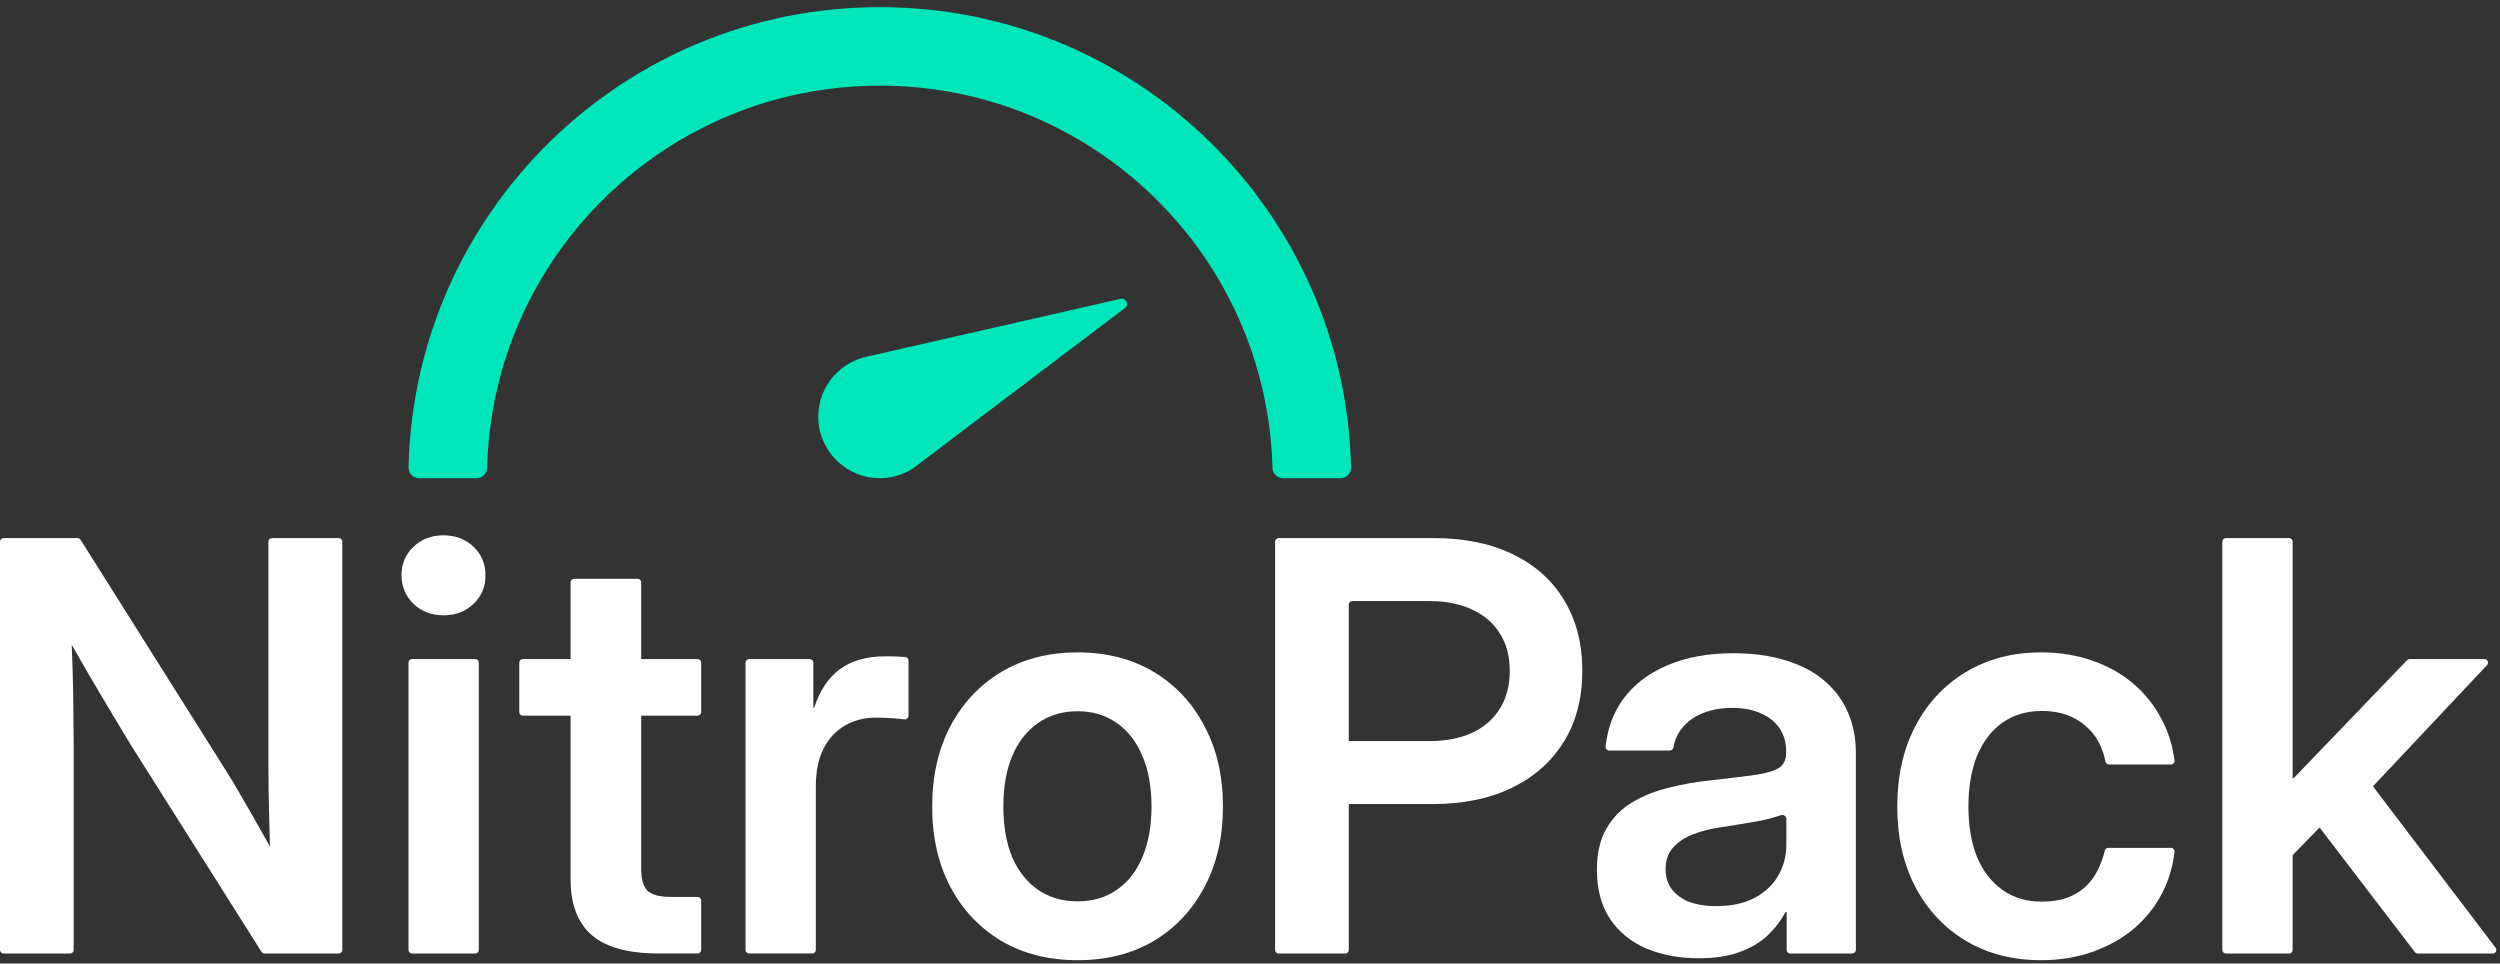 <svg width="96" height="37" viewBox="0 0 96 37" fill="none" xmlns="http://www.w3.org/2000/svg">
<rect x="0" y="0" width="96" height="37" fill="#333333" stroke="none"/>
<path d="M88.037 32.839C87.951 32.927 87.801 32.867 87.801 32.744V30.028C87.801 29.953 87.863 29.891 87.938 29.891H88.011C88.048 29.891 88.084 29.876 88.109 29.849L92.432 25.351C92.458 25.324 92.494 25.309 92.531 25.309H95.402C95.522 25.309 95.584 25.453 95.502 25.54L90.51 30.844C90.484 30.871 90.448 30.887 90.41 30.887H89.991C89.954 30.887 89.919 30.902 89.893 30.928L88.037 32.839ZM85.474 36.615C85.398 36.615 85.337 36.553 85.337 36.477V20.8C85.337 20.724 85.398 20.663 85.474 20.663H87.9C87.975 20.663 88.037 20.724 88.037 20.8V36.477C88.037 36.553 87.975 36.615 87.9 36.615H85.474ZM92.84 36.615C92.798 36.615 92.757 36.595 92.731 36.561L88.923 31.58C88.882 31.526 88.886 31.45 88.933 31.402L90.561 29.717C90.62 29.657 90.719 29.663 90.769 29.73L95.831 36.395C95.899 36.485 95.835 36.615 95.721 36.615H92.84Z" fill="white"/>
<path d="M78.383 36.871C77.284 36.871 76.316 36.622 75.48 36.122C74.651 35.622 74.005 34.93 73.541 34.045C73.084 33.16 72.855 32.136 72.855 30.972C72.855 29.809 73.084 28.785 73.541 27.9C74.005 27.008 74.651 26.312 75.48 25.812C76.316 25.305 77.284 25.052 78.383 25.052C79.098 25.052 79.755 25.159 80.355 25.373C80.955 25.58 81.48 25.876 81.93 26.262C82.38 26.647 82.741 27.104 83.012 27.632C83.269 28.112 83.431 28.636 83.5 29.207C83.51 29.287 83.446 29.356 83.365 29.356H80.986C80.919 29.356 80.862 29.307 80.849 29.241C80.796 28.979 80.714 28.739 80.601 28.521C80.473 28.271 80.301 28.057 80.087 27.878C79.88 27.693 79.637 27.55 79.359 27.45C79.08 27.35 78.766 27.3 78.416 27.3C77.83 27.3 77.323 27.45 76.894 27.75C76.473 28.05 76.148 28.474 75.919 29.024C75.698 29.573 75.587 30.223 75.587 30.972C75.587 31.715 75.698 32.361 75.919 32.91C76.148 33.453 76.473 33.874 76.894 34.173C77.316 34.473 77.823 34.623 78.416 34.623C78.766 34.623 79.076 34.577 79.348 34.484C79.626 34.384 79.866 34.245 80.066 34.066C80.266 33.881 80.43 33.66 80.558 33.403C80.672 33.176 80.76 32.931 80.823 32.666C80.839 32.602 80.894 32.557 80.959 32.557H83.367C83.447 32.557 83.51 32.625 83.502 32.705C83.439 33.269 83.283 33.795 83.034 34.281C82.769 34.802 82.409 35.258 81.951 35.651C81.494 36.036 80.962 36.336 80.355 36.55C79.755 36.764 79.098 36.871 78.383 36.871Z" fill="white"/>
<path d="M65.233 36.797C64.483 36.797 63.812 36.672 63.219 36.422C62.633 36.172 62.169 35.794 61.826 35.287C61.49 34.78 61.322 34.152 61.322 33.403C61.322 32.76 61.444 32.232 61.687 31.818C61.929 31.397 62.258 31.062 62.672 30.812C63.087 30.562 63.562 30.373 64.097 30.244C64.633 30.109 65.19 30.013 65.769 29.956C66.469 29.877 67.022 29.809 67.429 29.752C67.844 29.688 68.14 29.599 68.319 29.484C68.497 29.363 68.587 29.174 68.587 28.917V28.831C68.587 28.503 68.504 28.218 68.34 27.975C68.176 27.725 67.937 27.532 67.622 27.397C67.315 27.254 66.947 27.183 66.519 27.183C66.083 27.183 65.697 27.254 65.362 27.397C65.033 27.532 64.772 27.725 64.579 27.975C64.412 28.186 64.306 28.426 64.263 28.696C64.251 28.766 64.193 28.821 64.122 28.821H61.79C61.711 28.821 61.648 28.753 61.656 28.675C61.724 27.986 61.945 27.382 62.319 26.861C62.726 26.298 63.29 25.862 64.012 25.555C64.733 25.241 65.587 25.084 66.572 25.084C67.308 25.084 67.965 25.173 68.544 25.352C69.129 25.523 69.622 25.777 70.022 26.112C70.429 26.448 70.737 26.851 70.944 27.322C71.158 27.793 71.265 28.321 71.265 28.906V36.478C71.265 36.553 71.204 36.615 71.128 36.615H68.745C68.669 36.615 68.608 36.553 68.608 36.478V35.046C68.608 35.031 68.596 35.019 68.581 35.019C68.571 35.019 68.562 35.025 68.558 35.034C68.38 35.363 68.15 35.662 67.869 35.929C67.583 36.194 67.226 36.404 66.797 36.561C66.369 36.718 65.847 36.797 65.233 36.797ZM65.897 34.795C66.49 34.795 66.987 34.688 67.387 34.473C67.787 34.259 68.087 33.974 68.287 33.617C68.494 33.26 68.597 32.864 68.597 32.429V31.447C68.597 31.341 68.479 31.269 68.38 31.306C68.332 31.323 68.279 31.34 68.222 31.358C68.058 31.408 67.862 31.458 67.633 31.508C67.412 31.551 67.169 31.593 66.904 31.636C66.647 31.679 66.379 31.722 66.101 31.765C65.715 31.815 65.358 31.904 65.029 32.032C64.708 32.154 64.447 32.325 64.247 32.546C64.054 32.76 63.958 33.039 63.958 33.381C63.958 33.674 64.037 33.927 64.194 34.142C64.358 34.356 64.583 34.52 64.869 34.634C65.162 34.741 65.504 34.795 65.897 34.795Z" fill="white"/>
<path d="M49.102 36.615C49.026 36.615 48.964 36.553 48.964 36.477V20.8C48.964 20.724 49.026 20.663 49.102 20.663H55.061C56.232 20.663 57.243 20.87 58.093 21.284C58.95 21.698 59.607 22.286 60.064 23.05C60.529 23.814 60.761 24.717 60.761 25.759C60.761 26.808 60.525 27.714 60.054 28.478C59.582 29.242 58.914 29.834 58.05 30.255C57.193 30.669 56.179 30.876 55.007 30.876H50.634C50.558 30.876 50.496 30.815 50.496 30.739V28.594C50.496 28.518 50.558 28.457 50.634 28.457H54.9C55.536 28.457 56.082 28.349 56.539 28.135C57.004 27.914 57.357 27.604 57.6 27.204C57.85 26.797 57.975 26.315 57.975 25.759C57.975 25.202 57.85 24.727 57.6 24.335C57.357 23.935 57.004 23.628 56.539 23.414C56.082 23.193 55.536 23.082 54.9 23.082H51.93C51.854 23.082 51.793 23.143 51.793 23.219V36.477C51.793 36.553 51.731 36.615 51.656 36.615H49.102Z" fill="white"/>
<path d="M41.379 36.871C40.271 36.871 39.296 36.625 38.453 36.133C37.618 35.633 36.964 34.941 36.493 34.056C36.029 33.171 35.796 32.143 35.796 30.972C35.796 29.802 36.029 28.774 36.493 27.889C36.964 26.997 37.618 26.301 38.453 25.801C39.296 25.302 40.271 25.052 41.379 25.052C42.493 25.052 43.468 25.302 44.303 25.801C45.139 26.301 45.789 26.997 46.254 27.889C46.725 28.774 46.961 29.802 46.961 30.972C46.961 32.143 46.725 33.171 46.254 34.056C45.789 34.941 45.139 35.633 44.303 36.133C43.468 36.625 42.493 36.871 41.379 36.871ZM41.379 34.612C41.957 34.612 42.457 34.466 42.879 34.173C43.307 33.881 43.636 33.463 43.864 32.921C44.1 32.371 44.218 31.722 44.218 30.972C44.218 30.216 44.1 29.566 43.864 29.024C43.636 28.474 43.307 28.053 42.879 27.761C42.457 27.461 41.957 27.311 41.379 27.311C40.8 27.311 40.296 27.461 39.868 27.761C39.439 28.053 39.107 28.474 38.871 29.024C38.643 29.566 38.529 30.216 38.529 30.972C38.529 31.729 38.643 32.379 38.871 32.921C39.107 33.463 39.439 33.881 39.868 34.173C40.296 34.466 40.8 34.612 41.379 34.612Z" fill="white"/>
<path d="M28.766 36.614C28.69 36.614 28.628 36.553 28.628 36.477V25.446C28.628 25.37 28.69 25.309 28.766 25.309H31.095C31.171 25.309 31.232 25.37 31.232 25.446V27.164C31.232 27.174 31.24 27.183 31.251 27.183C31.259 27.183 31.266 27.177 31.268 27.169C31.476 26.526 31.799 26.038 32.239 25.705C32.689 25.37 33.278 25.202 34.007 25.202C34.193 25.202 34.357 25.206 34.5 25.213C34.598 25.217 34.687 25.224 34.766 25.231C34.835 25.238 34.886 25.296 34.886 25.365V27.483C34.886 27.567 34.811 27.632 34.727 27.623C34.637 27.613 34.522 27.602 34.382 27.589C34.139 27.568 33.882 27.557 33.611 27.557C33.189 27.557 32.803 27.657 32.453 27.857C32.111 28.05 31.836 28.342 31.628 28.735C31.428 29.127 31.328 29.62 31.328 30.212V36.477C31.328 36.553 31.267 36.614 31.191 36.614H28.766Z" fill="white"/>
<path d="M26.788 25.309C26.864 25.309 26.925 25.37 26.925 25.446V27.345C26.925 27.421 26.864 27.482 26.788 27.482H20.077C20.001 27.482 19.939 27.421 19.939 27.345V25.446C19.939 25.37 20.001 25.309 20.077 25.309H26.788ZM21.911 22.363C21.911 22.287 21.972 22.226 22.048 22.226H24.485C24.56 22.226 24.622 22.287 24.622 22.363V33.371C24.622 33.77 24.704 34.049 24.868 34.206C25.032 34.363 25.332 34.441 25.768 34.441C25.947 34.441 26.15 34.441 26.379 34.441C26.538 34.441 26.674 34.441 26.788 34.441C26.864 34.441 26.925 34.502 26.925 34.578V36.477C26.925 36.553 26.864 36.614 26.788 36.614C26.623 36.614 26.423 36.614 26.186 36.614C25.886 36.614 25.59 36.614 25.297 36.614C24.14 36.614 23.286 36.383 22.736 35.919C22.186 35.447 21.911 34.73 21.911 33.767V22.363Z" fill="white"/>
<path d="M15.823 36.615C15.747 36.615 15.686 36.553 15.686 36.478V25.446C15.686 25.37 15.747 25.309 15.823 25.309H18.249C18.324 25.309 18.386 25.37 18.386 25.446V36.478C18.386 36.553 18.324 36.615 18.249 36.615H15.823ZM17.036 23.628C16.572 23.628 16.186 23.482 15.879 23.189C15.572 22.89 15.418 22.522 15.418 22.087C15.418 21.651 15.572 21.287 15.879 20.995C16.186 20.702 16.568 20.556 17.025 20.556C17.489 20.556 17.875 20.702 18.182 20.995C18.489 21.287 18.643 21.655 18.643 22.097C18.643 22.533 18.489 22.897 18.182 23.189C17.875 23.482 17.493 23.628 17.036 23.628Z" fill="white"/>
<path d="M0.137 36.615C0.061 36.615 0 36.553 0 36.477V20.8C0 20.724 0.061 20.663 0.137 20.663H2.978C3.025 20.663 3.069 20.687 3.094 20.727L8.657 29.559C8.814 29.802 9.007 30.123 9.236 30.523C9.471 30.922 9.721 31.358 9.986 31.829C10.238 32.271 10.477 32.698 10.703 33.108C10.724 33.145 10.725 33.19 10.708 33.229L10.66 33.337C10.601 33.469 10.405 33.432 10.399 33.288C10.386 32.986 10.373 32.661 10.361 32.311C10.346 31.718 10.332 31.151 10.318 30.608C10.311 30.066 10.307 29.648 10.307 29.356V20.8C10.307 20.724 10.368 20.663 10.444 20.663H13.009C13.085 20.663 13.146 20.724 13.146 20.8V36.477C13.146 36.553 13.085 36.615 13.009 36.615H10.158C10.111 36.615 10.067 36.59 10.042 36.551L5.025 28.607C4.854 28.321 4.625 27.943 4.339 27.472C4.054 26.993 3.729 26.444 3.364 25.823C3.023 25.23 2.663 24.601 2.283 23.937C2.251 23.881 2.262 23.812 2.308 23.768L2.475 23.614C2.56 23.534 2.699 23.59 2.705 23.707C2.74 24.395 2.767 25.036 2.786 25.63C2.807 26.308 2.818 26.901 2.818 27.407C2.825 27.914 2.829 28.31 2.829 28.596V36.477C2.829 36.553 2.767 36.615 2.691 36.615H0.137Z" fill="white"/>
<path d="M43.199 11.83C43.372 11.699 43.244 11.426 43.032 11.474L33.304 13.691C32.163 13.926 31.323 14.983 31.429 16.215C31.526 17.311 32.401 18.215 33.493 18.346C34.197 18.43 34.844 18.201 35.325 17.785L43.195 11.83H43.199Z" fill="#00E5B9"/>
<path d="M33.785 0.274C23.923 0.274 15.904 8.152 15.687 17.954C15.683 18.177 15.866 18.362 16.089 18.362H18.302C18.521 18.362 18.698 18.185 18.704 17.966C18.915 9.824 25.587 3.289 33.785 3.289C41.983 3.289 48.654 9.824 48.863 17.966C48.869 18.185 49.044 18.362 49.265 18.362H51.478C51.701 18.362 51.886 18.179 51.88 17.954C51.665 8.152 43.646 0.274 33.785 0.274Z" fill="#00E5B9"/>
</svg>
